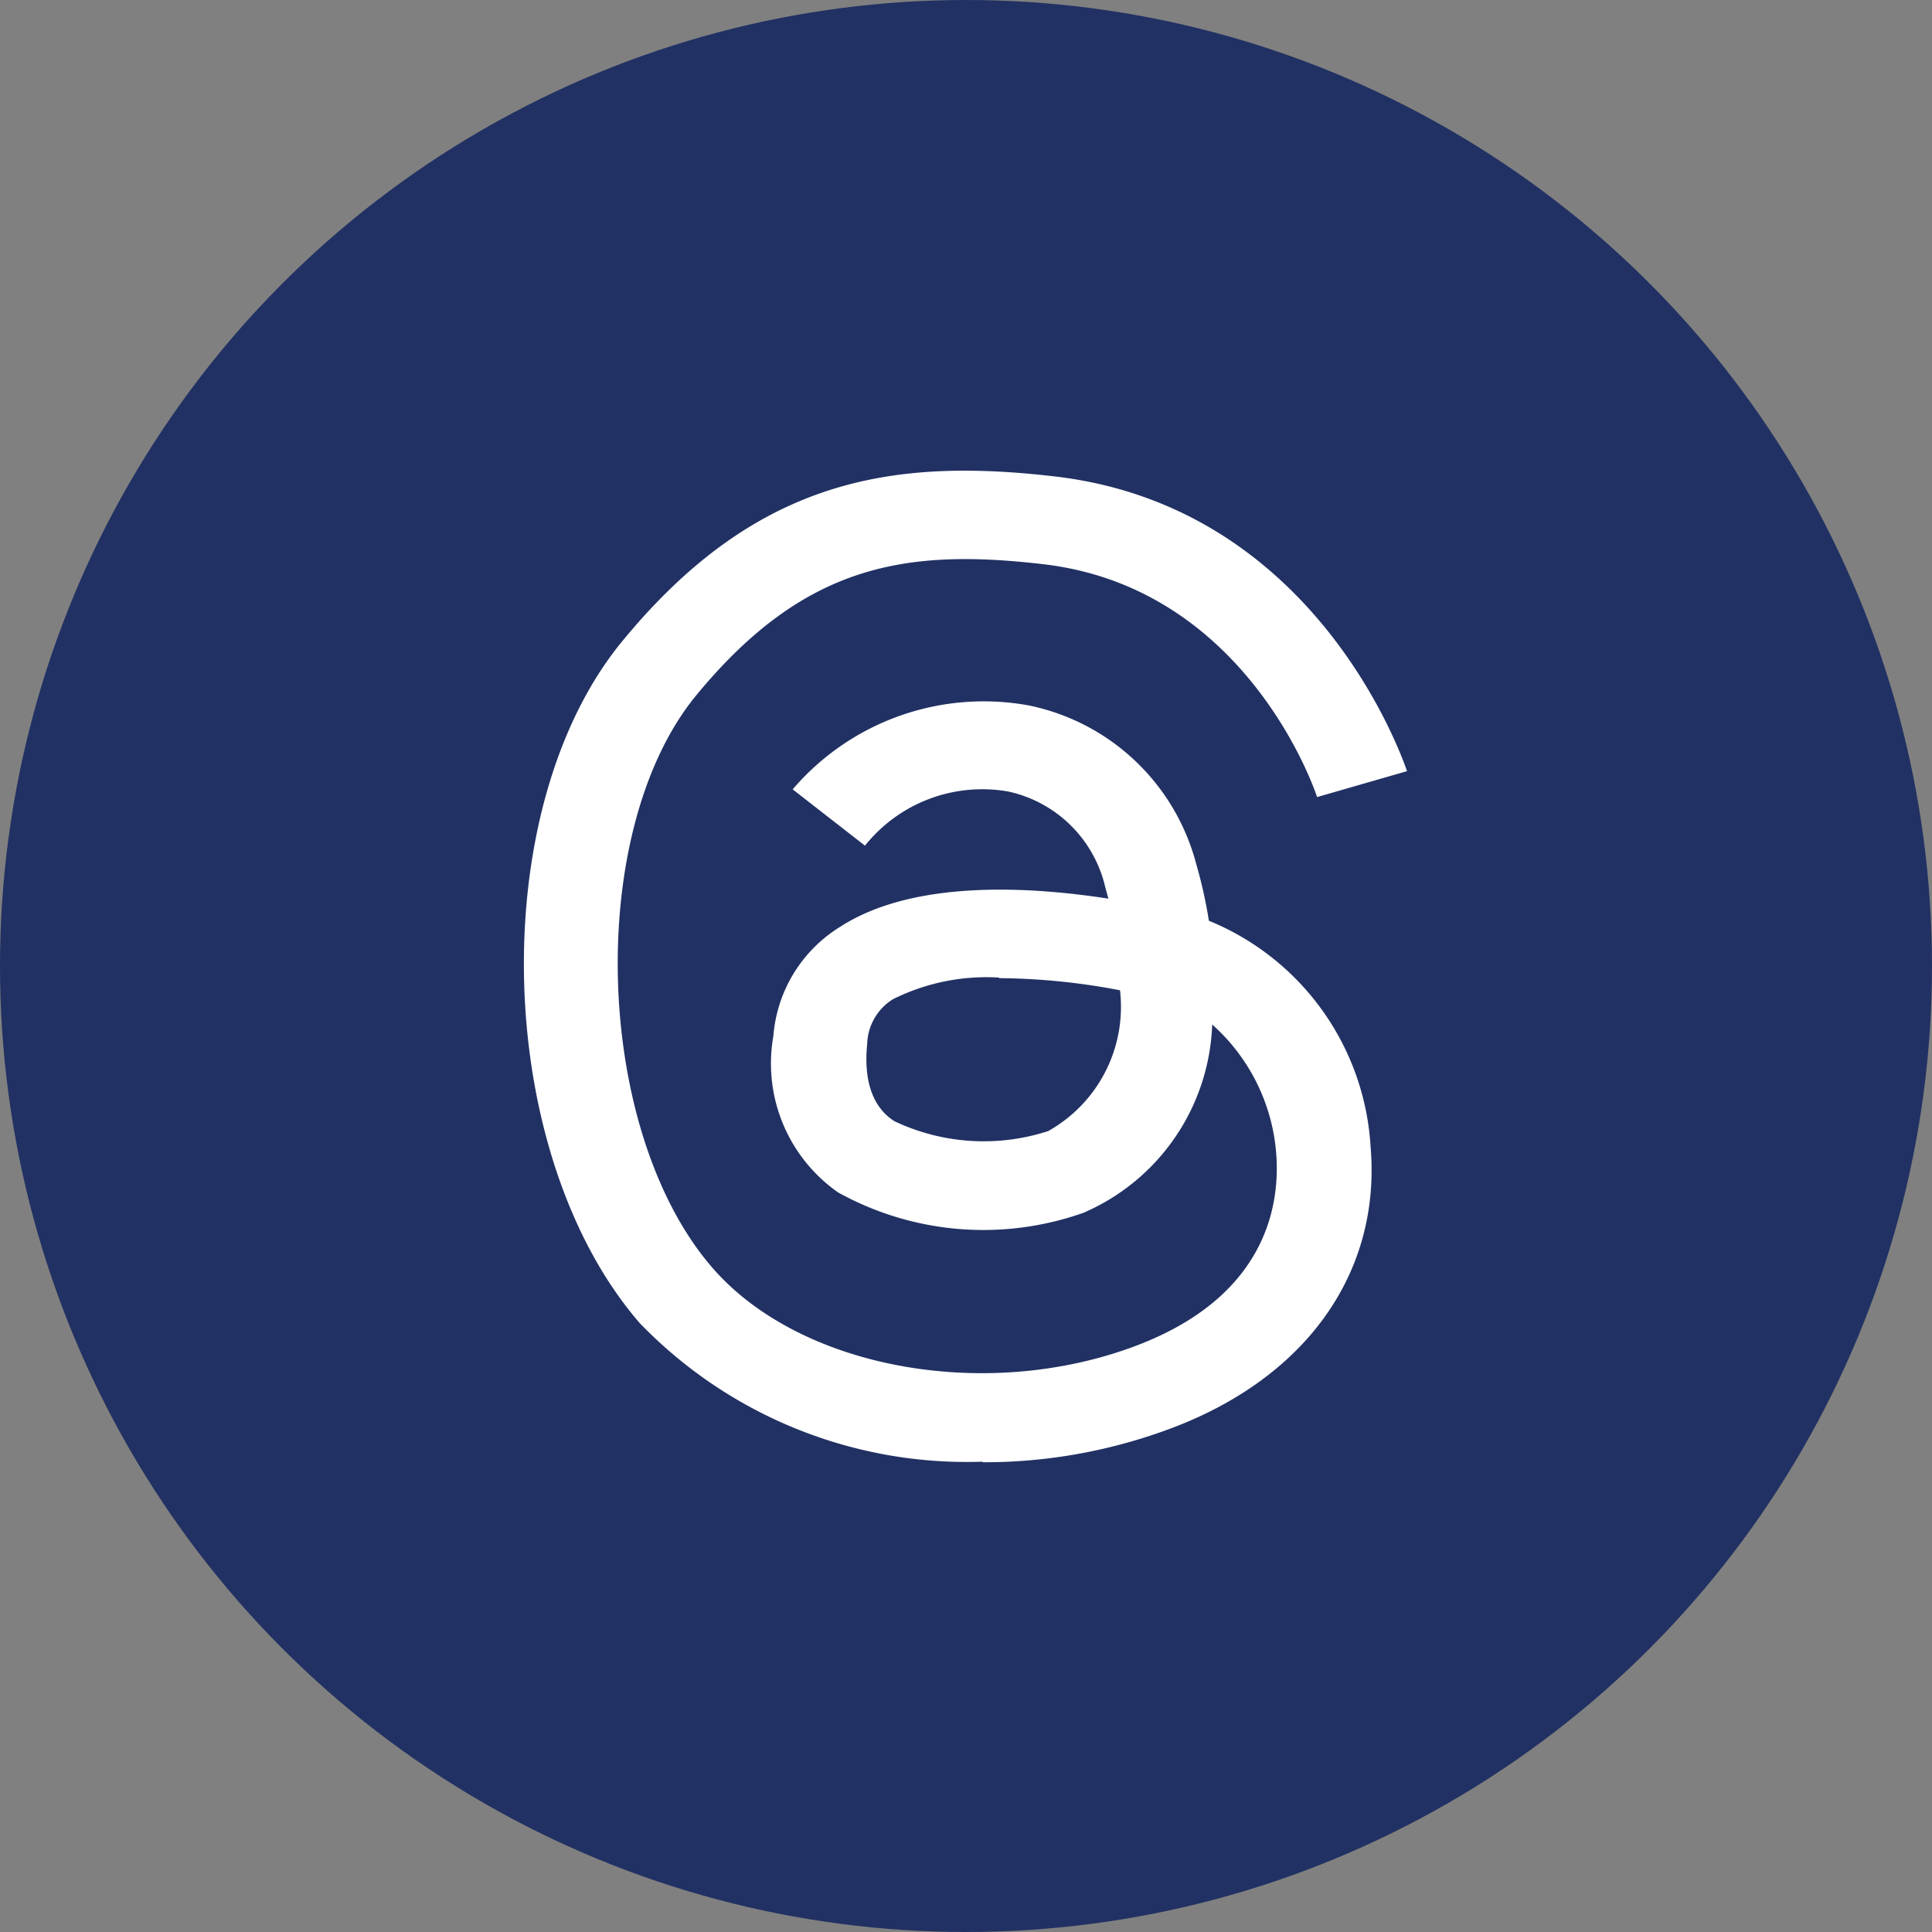 <svg id="threads" xmlns="http://www.w3.org/2000/svg" width="35" height="35" viewBox="0 0 35 35">
  <rect x="0" y="0" width="35" height="35" fill="#808080" stroke="none"/>
  <circle id="Ellipse_61" data-name="Ellipse 61" cx="17.5" cy="17.5" r="17.5" fill="#213163"/>
  <path id="Path_2309" data-name="Path 2309" d="M17.8,26.48a8.233,8.233,0,0,1-6.21-2.51c-2.66-3.07-2.82-9.31-.32-12.35,2.42-2.95,4.89-3.33,7.83-2.99,4.77.55,6.32,5.15,6.39,5.34l-1.63.47c-.05-.16-1.3-3.8-4.97-4.22-2.5-.29-4.33.01-6.28,2.38-2.01,2.45-1.86,7.87.29,10.36,1.58,1.83,4.95,2.45,7.68,1.42,2.38-.9,2.61-2.57,2.54-3.48a3.491,3.491,0,0,0-1.16-2.34,3.863,3.863,0,0,1-2.33,3.41,5.428,5.428,0,0,1-4.45-.37,2.851,2.851,0,0,1-1.17-2.83,2.561,2.561,0,0,1,1.21-1.98c1.33-.86,3.44-.73,4.86-.51-.02-.07-.04-.14-.06-.22a2.307,2.307,0,0,0-1.75-1.72,2.718,2.718,0,0,0-2.6.98L14.36,14.3a4.554,4.554,0,0,1,4.28-1.52,3.957,3.957,0,0,1,3.03,2.87,8.359,8.359,0,0,1,.23,1.03,4.725,4.725,0,0,1,2.93,4.1c.19,2.27-1.16,4.17-3.6,5.09a9.631,9.631,0,0,1-3.43.62Zm.3-8.77a3.788,3.788,0,0,0-1.92.39.986.986,0,0,0-.47.81c-.1.99.34,1.3.49,1.4a3.774,3.774,0,0,0,2.79.18,2.58,2.58,0,0,0,1.3-2.55,11.954,11.954,0,0,0-2.19-.22Z" fill="#fff"/>
</svg>
